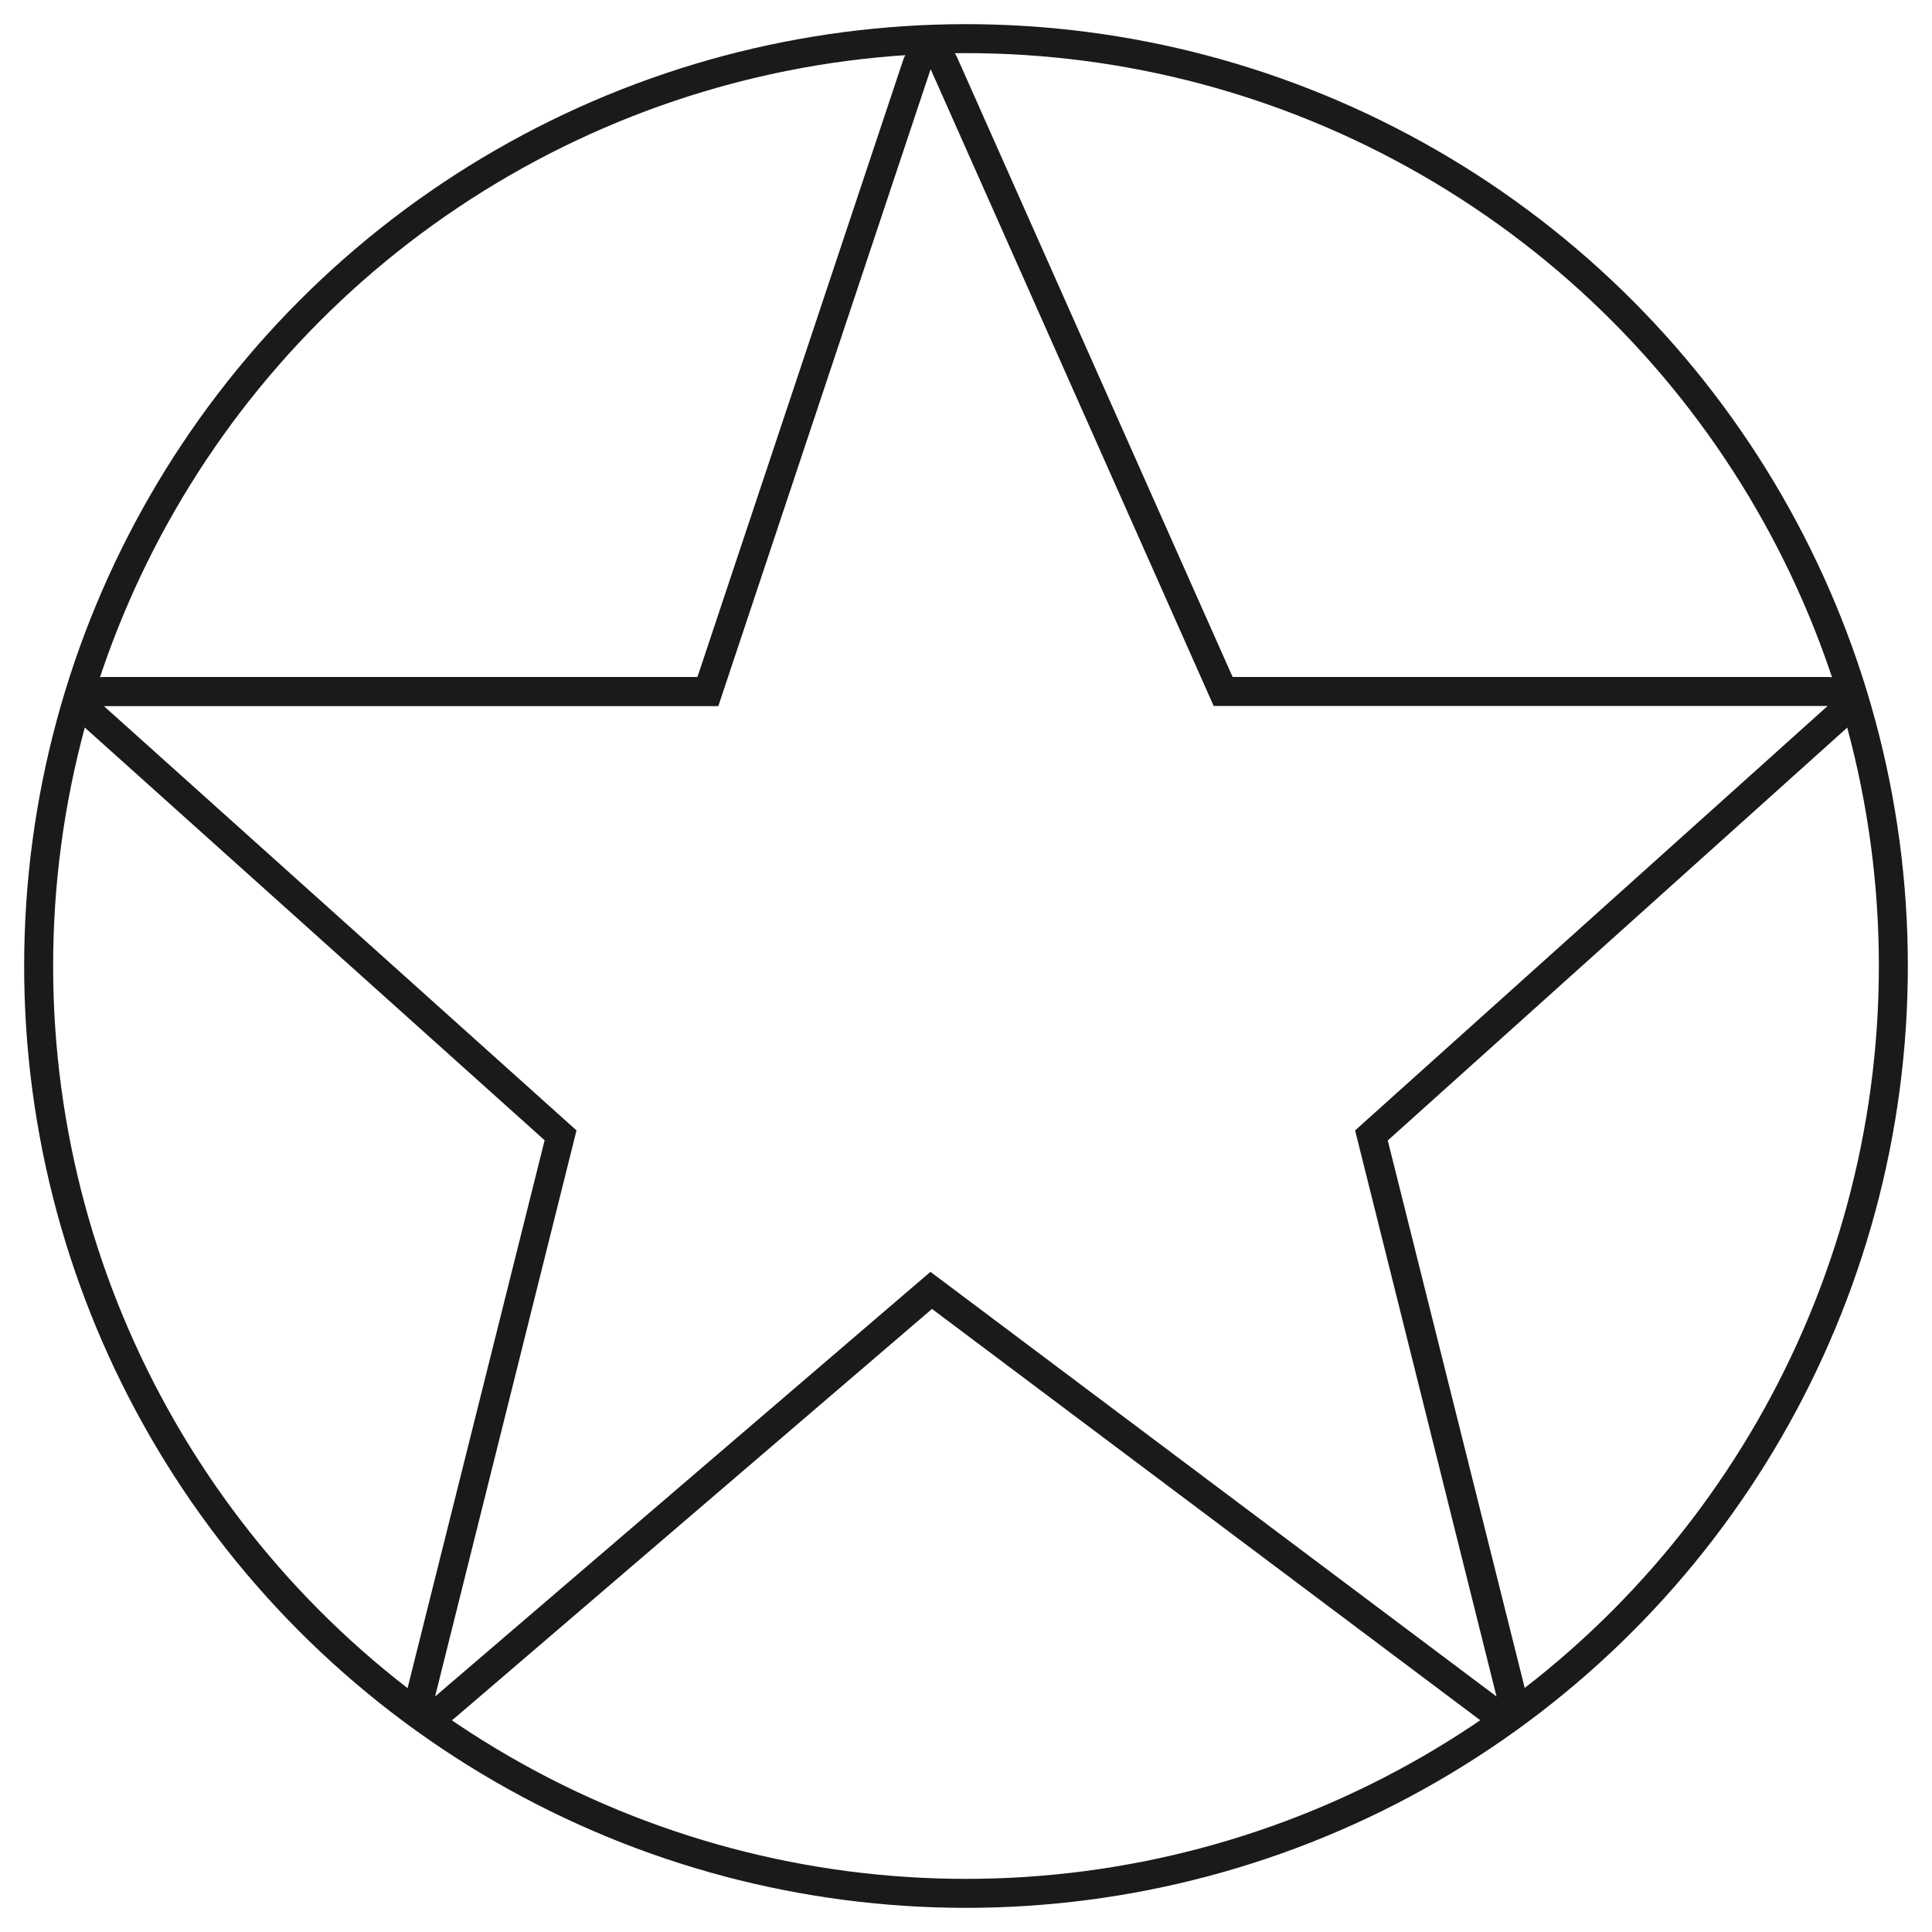 <svg viewBox="0 0 100 100" xmlns="http://www.w3.org/2000/svg" data-name="Capa 1" id="Capa_1">
  <defs>
    <style>
      .cls-1 {
        fill: none;
        stroke: #1a1a1a;
        stroke-linecap: round;
        stroke-linejoin: round;
        stroke-width: 1.5px;
      }

      .cls-2 {
        fill: #1a1a1a;
      }
    </style>
  </defs>
  <circle r="48" cy="50" cx="50" class="cls-1"></circle>
  <path d="M48.17,3.58l14.65,32.96h31.78l-24.46,21.97,7.32,29.3-29.3-21.98-25.64,21.98,7.32-29.3L5.38,36.55h31.8L48.17,3.58M94.6,36.55h0M48.17,2.08s-.05,0-.07,0c-.62.03-1.15.44-1.35,1.02l-10.65,31.94H5.38c-.62,0-1.18.38-1.4.96-.22.58-.06,1.24.4,1.65l23.81,21.37-7.11,28.42c-.16.63.11,1.3.67,1.64.24.15.52.22.79.22.35,0,.7-.12.98-.36l24.72-21.19,28.34,21.26c.27.2.58.3.9.3.29,0,.58-.08.83-.25.53-.35.78-1,.63-1.61l-7.11-28.42,23.75-21.34c.33-.28.53-.69.53-1.15,0-.83-.67-1.5-1.5-1.5h-30.81L49.54,2.97c-.24-.54-.78-.89-1.37-.89h0Z" class="cls-2"></path>
</svg>